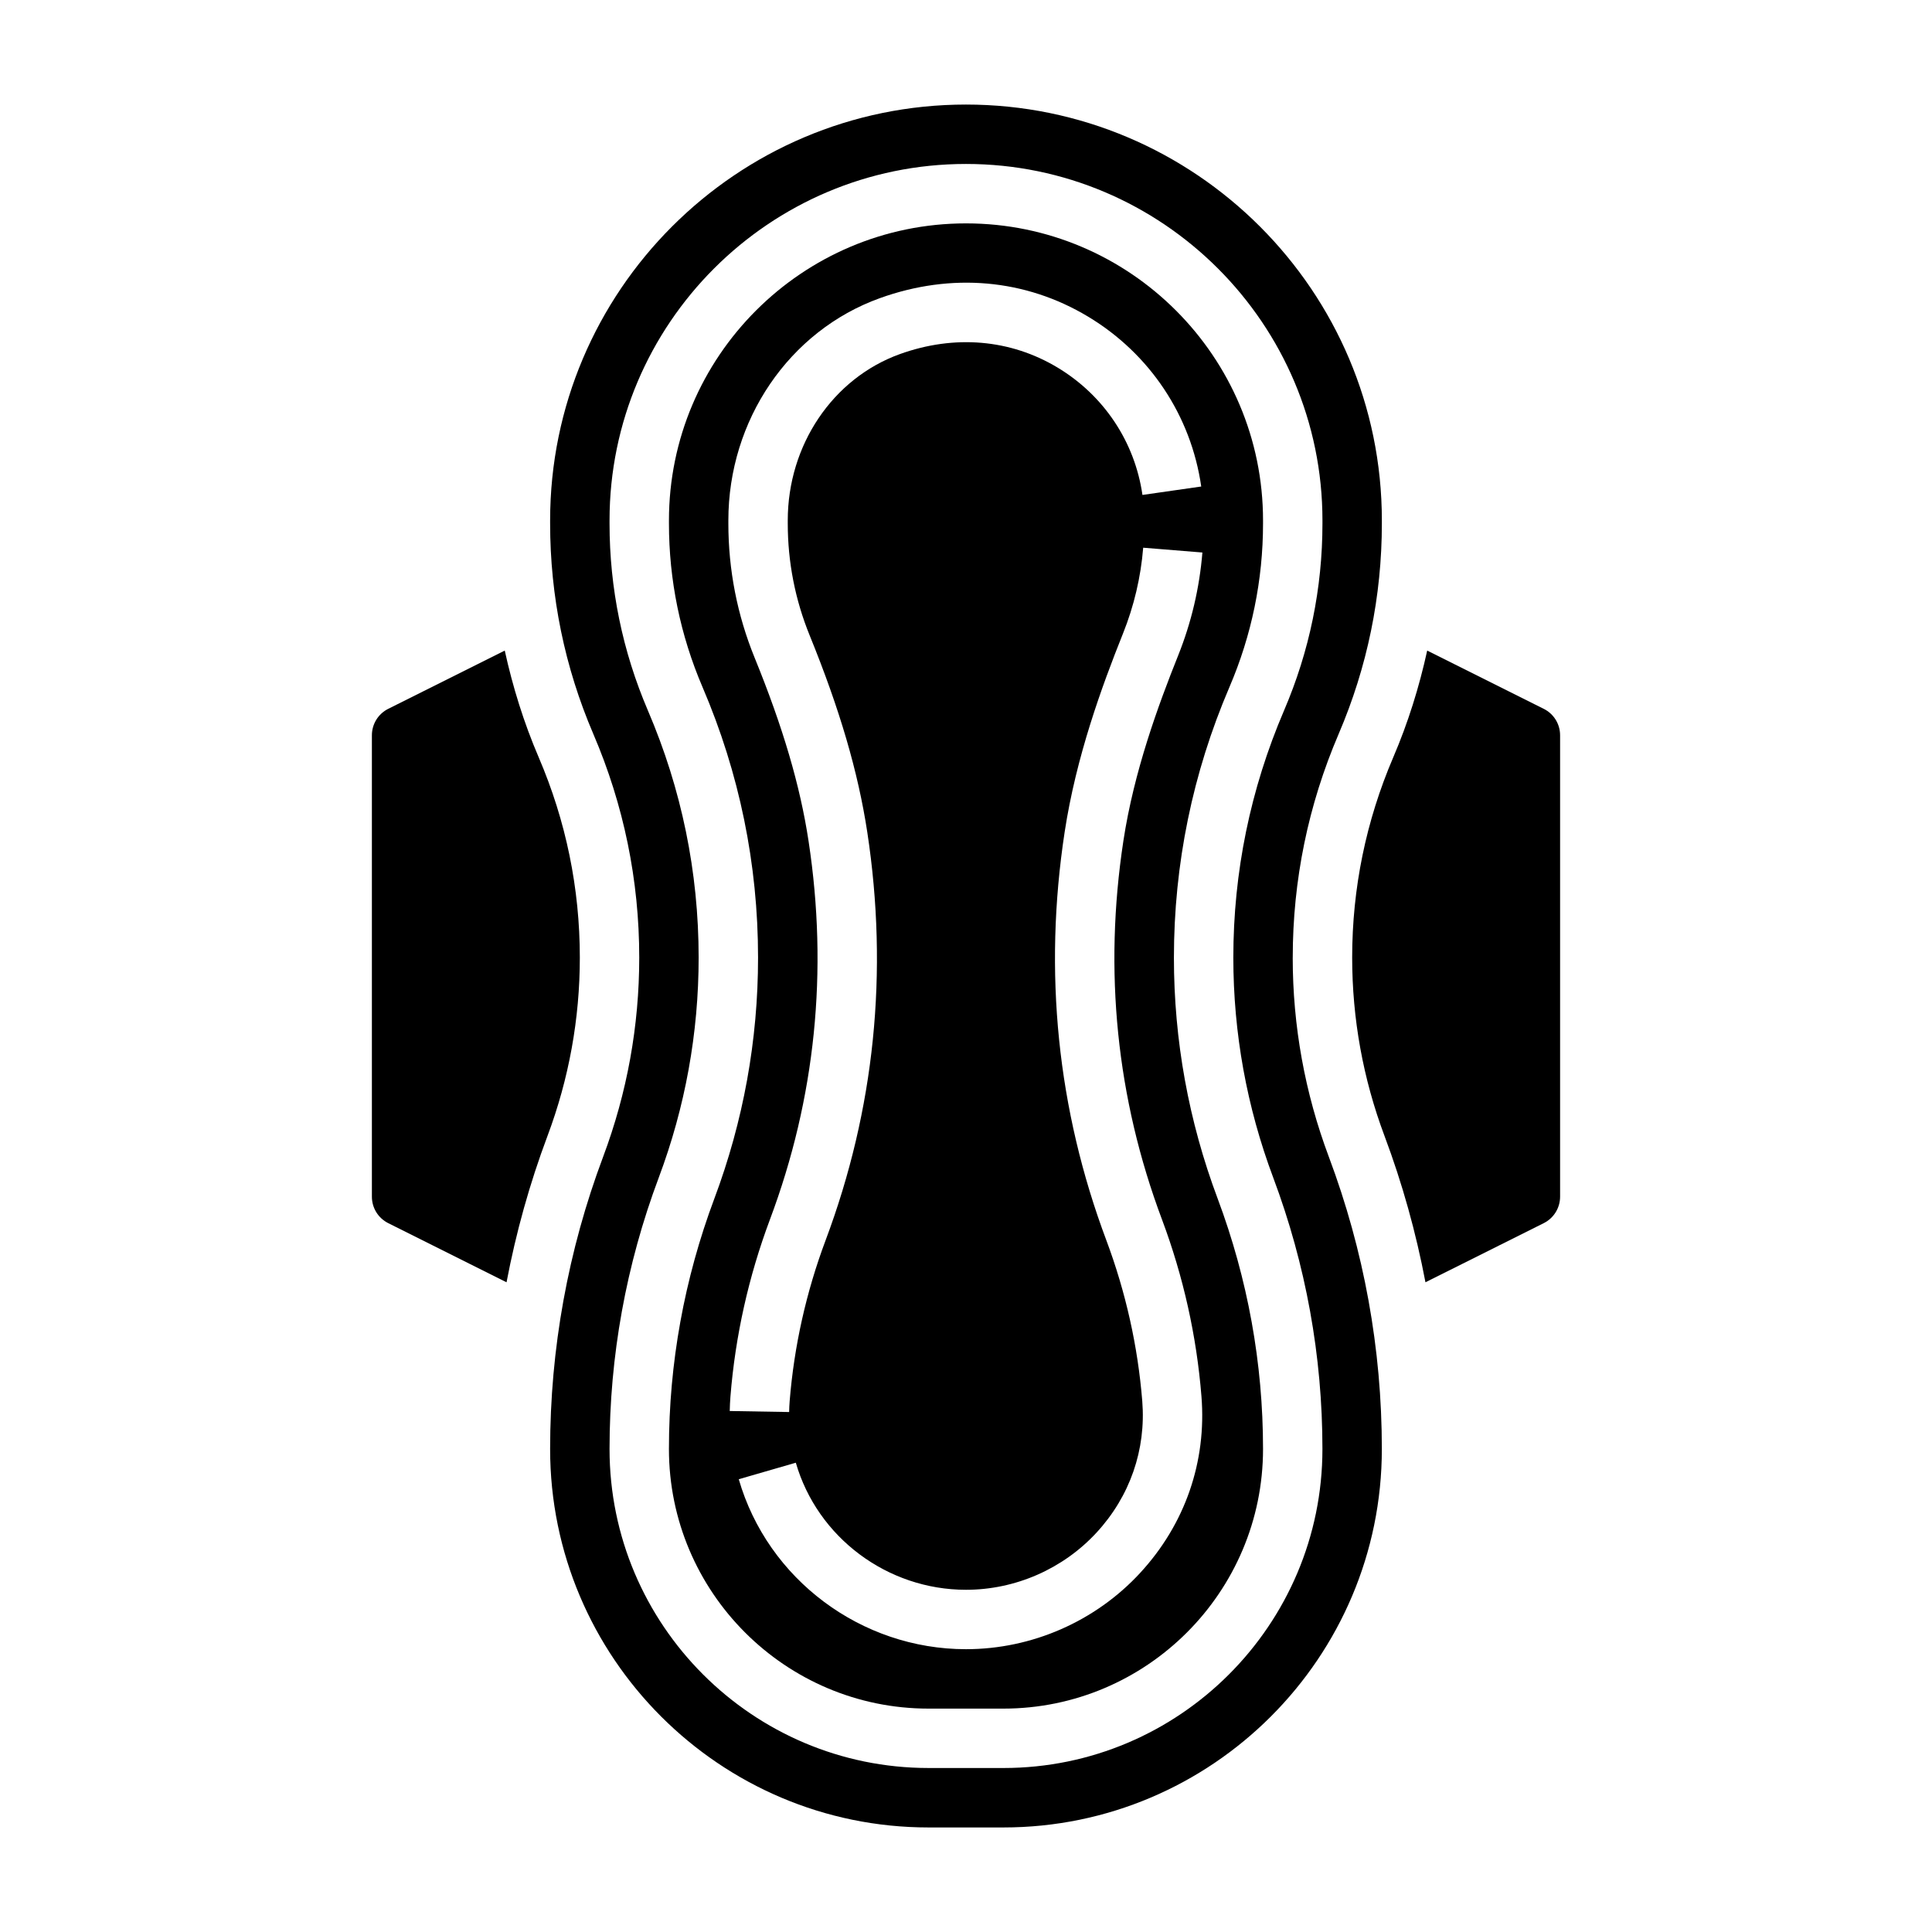<?xml version="1.0" encoding="UTF-8"?>
<!-- Uploaded to: ICON Repo, www.svgrepo.com, Generator: ICON Repo Mixer Tools -->
<svg fill="#000000" width="800px" height="800px" version="1.1" viewBox="144 144 512 512" xmlns="http://www.w3.org/2000/svg">
 <g>
  <path d="m455.1 397.77c0-24.766 4.945-48.871 14.703-71.66 5.914-13.789 8.914-28.391 8.914-43.395v-0.797c0-43.406-35.312-78.719-78.719-78.719s-78.719 35.312-78.719 78.719v0.797c0 15.004 3 29.605 8.91 43.406 9.758 22.773 14.703 46.883 14.703 71.648 0 21.883-3.898 43.367-11.578 63.859-7.984 21.316-12.039 43.648-12.039 66.375 0 37.938 30.859 68.797 68.793 68.797h19.844c37.945 0 68.805-30.859 68.805-68.797 0-22.727-4.047-45.051-12.027-66.367-7.691-20.492-11.59-41.973-11.59-63.867zm-117.52 116.26c1.281-15.988 4.809-31.762 10.477-46.887 12.027-32.086 15.469-65.816 10.219-100.25-2.234-14.703-6.777-30.148-14.297-48.602-4.621-11.34-6.957-23.316-6.957-35.578v-0.797c0-26.574 16.121-50.246 40.125-58.891 18.98-6.84 38.582-5.109 55.199 4.879 16.359 9.832 27.293 26.238 29.992 45.027l-15.578 2.234c-2.023-14.082-10.227-26.387-22.516-33.77-12.484-7.496-27.309-8.762-41.762-3.559-17.777 6.402-29.719 24.113-29.719 44.078v0.797c0 10.227 1.953 20.199 5.793 29.645 7.996 19.633 12.848 36.211 15.281 52.168 5.652 37.117 1.945 73.508-11.035 108.14-5.156 13.754-8.359 28.086-9.531 42.617-0.078 0.984-0.125 1.953-0.141 2.922l-15.742-0.27c0.023-1.297 0.09-2.602 0.191-3.91zm108.59 46.793c-11.863 12.855-28.695 20.23-46.176 20.23-27.789 0-52.547-18.523-60.215-45.043l15.121-4.375c5.731 19.828 24.277 33.676 45.094 33.676 13.098 0 25.719-5.527 34.605-15.16 8.848-9.59 13.145-21.965 12.113-34.848-1.172-14.531-4.375-28.867-9.516-42.602-12.988-34.637-16.711-71.055-11.051-108.21 3.055-20.027 9.871-38.637 15.469-52.625 2.914-7.273 4.715-14.926 5.344-22.719l15.688 1.273c-0.762 9.367-2.922 18.547-6.422 27.293-5.281 13.195-11.715 30.699-14.516 49.137-5.25 34.473-1.812 68.219 10.227 100.32 5.66 15.105 9.18 30.875 10.461 46.863 1.406 17.32-4.356 33.93-16.227 46.785z"/>
  <path d="m486.59 397.77c0-20.492 4.094-40.422 12.164-59.254 7.594-17.727 11.453-36.508 11.453-55.801v-0.797c0-60.773-49.438-110.21-110.21-110.21-60.773 0-110.21 49.434-110.21 110.21v0.797c0 19.301 3.856 38.078 11.453 55.805 8.07 18.828 12.164 38.762 12.164 59.25 0 18.098-3.219 35.863-9.574 52.805-9.32 24.848-14.043 50.895-14.043 77.43 0 55.293 44.988 100.29 100.28 100.29h19.844c55.305 0 100.29-44.992 100.29-100.29 0-26.535-4.723-52.586-14.043-77.422-6.356-16.953-9.574-34.715-9.574-52.812zm-76.664 214.77h-19.844c-46.629 0-84.547-37.918-84.547-84.539 0-24.617 4.383-48.812 13.035-71.902 7.023-18.711 10.578-38.344 10.578-58.332 0-22.625-4.519-44.641-13.438-65.449-6.754-15.773-10.176-32.461-10.176-49.605v-0.797c0-52.09 42.375-94.465 94.465-94.465s94.465 42.375 94.465 94.465v0.797c0 17.152-3.426 33.844-10.188 49.602-8.91 20.805-13.43 42.832-13.43 65.453 0 19.996 3.559 39.621 10.586 58.348 8.645 23.082 13.027 47.273 13.027 71.887 0 46.621-37.918 84.539-84.535 84.539z"/>
  <path d="m286.77 344.72c-3.945-9.195-6.887-18.664-9.004-28.309l-30.867 15.43c-2.676 1.336-4.344 4.039-4.344 7.035v122.24c0 3 1.668 5.699 4.352 7.039l31.332 15.664c2.504-13.16 6.102-26.113 10.848-38.77 5.691-15.172 8.574-31.078 8.574-47.281 0-18.34-3.664-36.188-10.891-53.047z"/>
  <path d="m553.09 331.84-30.867-15.43c-2.117 9.645-5.062 19.113-9.004 28.309-7.219 16.859-10.879 34.707-10.879 53.047 0 16.199 2.883 32.109 8.574 47.281 4.746 12.66 8.344 25.609 10.848 38.77l31.332-15.664c2.68-1.34 4.348-4.039 4.348-7.039v-122.24c0-2.996-1.668-5.699-4.352-7.035z"/>
 </g>
</svg>